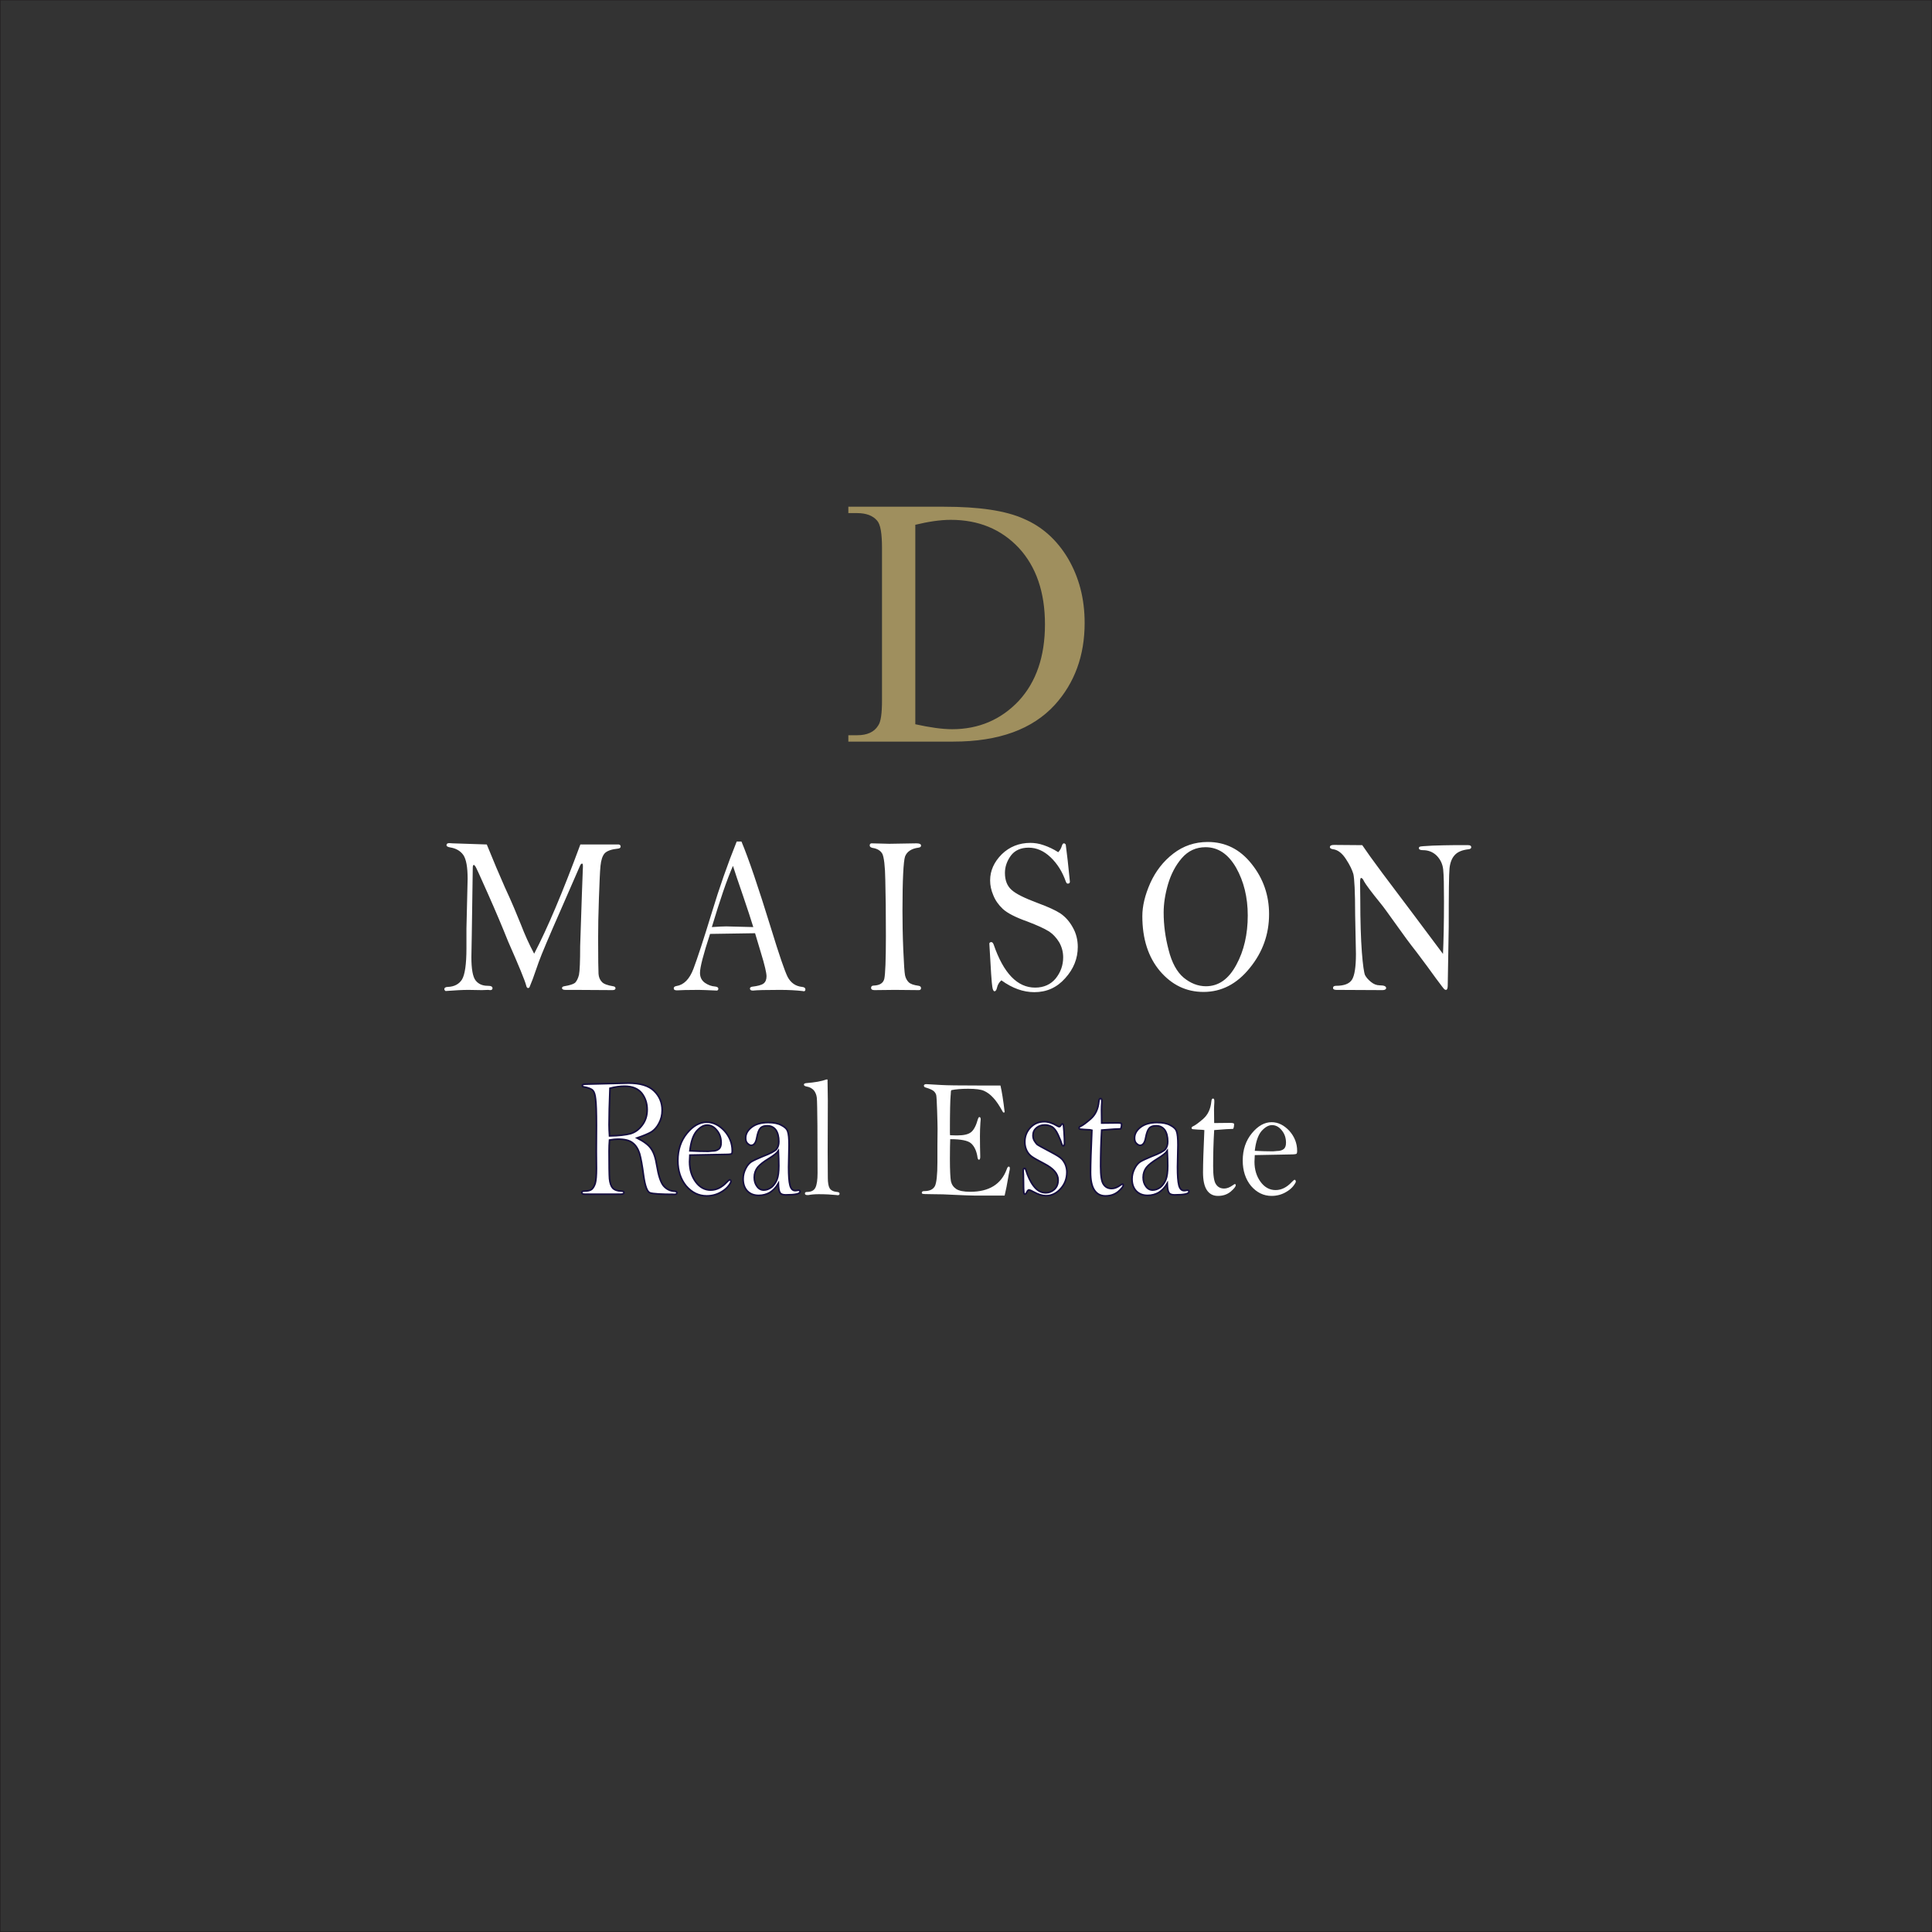 <svg xmlns="http://www.w3.org/2000/svg" xmlns:xlink="http://www.w3.org/1999/xlink" xmlns:inkscape="http://www.inkscape.org/namespaces/inkscape" version="1.1" width="1701" height="1701" viewBox="0 0 1701 1701">
<rect x="0" y="0" width="1701" height="1701" fill="#333333" stroke="none"/>
<g inkscape:groupmode="layer" inkscape:label="Layer 1">
<path transform="matrix(1,0,0,-1,0,1701)" stroke-width=".567" stroke-linecap="butt" stroke-miterlimit="22.926" stroke-linejoin="miter" fill="none" stroke="#231f20" d="M.161 1700.948H1700.948V.161H.161Z"/>
<path transform="matrix(1,0,0,-1,0,1701)" d="M428.58 957.496C434.316 943.271 439.704 930.648 444.571 919.628 450.654 906.605 455.173 895.585 458.65 886.97 461.952 878.354 465.776 869.739 470.295 861.324 481.94 883.564 495.498 915.621 510.967 957.496H544.686C545.903 957.296 546.424 956.695 546.424 955.693 546.424 954.691 545.729 954.09 544.338 953.889 538.429 953.288 534.431 951.886 532.345 949.682 530.434 947.478 529.217 943.871 528.695 938.662 528.174 933.653 527.826 924.036 527.305 910.011 526.784 895.986 526.61 884.365 526.61 874.948 526.61 857.116 526.784 846.497 526.957 843.692 527.131 840.687 528.174 838.282 529.912 836.479 531.476 834.676 534.953 833.474 539.819 832.672 541.21 832.472 541.905 831.871 541.905 830.869 541.905 829.867 541.036 829.266 539.298 829.266L506.274 829.467H497.757C495.845 829.467 494.802 830.068 494.802 831.07 494.802 831.871 495.498 832.472 496.714 832.672 501.581 833.474 504.709 834.476 506.274 835.678 507.664 837.08 508.881 839.284 509.75 842.69 510.445 846.096 510.793 854.512 510.793 867.936L512.357 914.819 513.226 938.061C513.226 939.865 513.052 940.666 512.531 940.666 511.836 940.666 511.314 940.065 510.793 939.063L494.107 900.795C483.331 876.351 476.726 860.723 474.293 853.91L469.078 839.084C467.34 834.676 466.297 832.071 466.123 831.671 465.776 831.27 465.254 831.07 464.907 831.07 464.212 831.07 463.516 831.871 463.169 833.674 462.126 837.681 456.911 850.504 447.352 872.143 442.485 884.365 436.575 898.39 429.623 914.018 422.671 929.646 419.02 937.861 418.325 938.462 417.804 939.263 417.456 939.464 417.108 939.464 416.587 939.464 416.239 938.662 416.239 937.059L415.37 877.753 415.023 858.318C415.023 847.9 416.239 841.088 418.673 837.882 421.106 834.676 424.756 833.073 429.275 833.073 432.23 833.073 433.621 832.472 433.621 830.869 433.621 829.867 432.925 829.266 431.535 829.266L429.797 829.467 424.235 829.266 412.242 829.467C407.028 829.467 400.423 829.066 392.253 828.465 391.558 829.066 391.211 829.467 391.211 830.068 391.211 831.27 392.253 832.071 394.165 832.071 399.901 832.272 404.073 834.476 406.68 838.483 409.287 842.69 410.678 851.907 410.678 866.132V883.564L411.72 927.242C411.72 937.46 410.504 944.473 407.896 948.279 405.289 951.886 401.466 954.09 396.425 954.891 394.165 955.292 393.123 955.893 393.123 956.895 393.123 958.097 393.992 958.698 395.556 958.698 396.425 958.698 397.468 958.498 398.511 958.498ZM648.626 960.101H652.797C659.054 945.274 667.745 919.628 678.869 883.564 685.995 860.322 690.861 846.096 693.469 840.887 696.25 835.678 700.421 832.672 706.331 832.071 708.243 831.871 709.112 831.07 709.112 829.867 709.112 828.866 708.59 828.264 707.721 828.264L706.505 828.465C701.29 829.066 694.686 829.467 686.69 829.467 674.349 829.467 666.354 829.266 662.878 828.866 661.14 828.866 660.271 829.467 660.271 830.669 660.271 831.47 660.966 832.071 662.183 832.272 667.049 832.873 670.352 833.674 672.264 835.077 674.002 836.479 674.871 838.483 674.871 841.488 674.871 844.293 673.307 851.306 669.831 862.526L664.79 879.356C661.835 879.356 648.626 879.156 625.161 878.755 619.251 860.723 616.297 849.302 616.297 844.494 616.297 840.486 617.861 837.681 620.642 835.678 623.596 833.674 626.551 832.672 629.332 832.472 631.418 832.272 632.461 831.671 632.461 830.268 632.461 829.867 632.114 829.266 631.418 828.866 622.38 829.266 616.992 829.467 615.08 829.467 605.52 829.467 599.263 829.266 595.961 829.066 594.049 829.066 593.179 829.667 593.179 830.869 593.179 831.871 594.049 832.672 595.613 832.873 602.044 833.875 607.084 838.884 610.561 848.1 614.037 857.317 619.425 873.746 626.725 897.589 633.33 919.428 640.63 940.265 648.626 960.101ZM645.323 938.662C639.935 926.44 633.851 908.408 626.725 884.766 632.635 885.167 636.806 885.367 639.413 885.367L663.226 884.766C661.14 891.578 658.185 900.594 654.361 911.814 649.842 925.038 646.714 934.054 645.323 938.662Z" fill="#ffffff"/>
<path transform="matrix(1,0,0,-1,0,1701)" d="M767.455 958.498 782.924 958.097 806.736 958.498C809.517 958.498 810.908 957.897 810.908 956.494 810.908 955.492 810.213 954.891 808.648 954.691 802.391 953.889 798.393 951.085 796.829 946.877 795.438 942.669 794.57 926.641 794.57 899.192 794.57 889.174 794.743 877.753 795.265 865.13 795.786 852.508 796.308 844.894 796.829 842.29 797.35 839.885 798.393 837.882 799.958 836.279 801.522 834.676 804.477 833.674 808.822 833.073 810.213 832.873 810.908 832.071 810.908 831.07 810.908 829.867 810.213 829.266 808.996 829.266L787.791 829.467 769.888 829.266C767.976 829.266 766.933 829.867 766.933 831.27 766.933 832.672 767.803 833.274 769.367 833.274 774.581 833.474 777.71 835.477 778.579 839.284 779.448 843.292 779.969 855.714 779.969 876.751 779.969 897.188 779.795 913.617 779.448 926.24 779.274 938.662 778.231 946.476 776.841 949.281 775.276 952.086 772.322 953.889 768.15 954.491 766.586 954.891 765.717 955.492 765.717 956.695 765.717 957.897 766.412 958.498 767.455 958.498ZM931.707 950.684C933.271 952.287 934.314 954.29 934.836 956.094 935.357 957.696 935.878 958.498 936.747 958.498 937.269 958.498 937.79 958.097 938.312 957.496 938.659 955.092 939.181 950.484 940.05 943.271L941.962 924.837C941.962 923.635 941.44 923.034 940.05 923.034 939.355 923.034 938.833 923.635 938.312 925.038 935.357 933.453 930.838 940.666 924.928 946.276 919.019 951.886 912.587 954.691 905.635 954.691 898.683 954.691 893.468 952.287 889.992 947.678 886.516 942.87 884.778 937.861 884.778 932.451 884.778 926.04 886.69 921.031 890.514 917.625 894.337 914.018 902.159 910.211 913.978 905.803 922.669 902.598 929.273 899.592 933.619 896.787 937.964 893.782 941.614 889.775 944.569 884.365 947.524 879.156 948.914 873.345 948.914 867.334 948.914 857.116 945.264 847.9 937.79 839.685 930.49 831.47 921.452 827.463 910.676 827.463 900.942 827.463 891.382 830.869 881.649 837.882 879.563 836.078 878.347 833.875 877.825 831.47 877.304 829.266 876.609 828.264 875.566 828.264 874.697 828.264 874.001 829.667 873.654 832.272 873.132 835.077 872.263 847.699 871.047 870.34 871.22 871.141 871.916 871.542 872.785 871.542 873.654 871.542 874.349 870.74 874.87 869.338 883.561 844.093 895.728 831.47 911.371 831.47 919.019 831.47 925.102 834.275 929.447 839.485 933.793 844.894 936.052 851.106 936.052 858.118 936.052 862.927 934.836 867.334 932.576 871.342 930.143 875.349 927.014 878.755 923.19 881.159 919.366 883.564 913.109 886.369 904.766 889.574 893.99 893.381 886.69 897.188 882.866 900.795 879.042 904.401 876.261 908.408 874.523 912.816 872.611 917.224 871.742 921.632 871.742 925.839 871.742 934.455 875.218 942.068 881.997 948.881 888.775 955.492 897.292 958.899 907.199 958.899 910.849 958.899 914.847 958.298 918.845 956.895 923.016 955.492 927.361 953.489 931.707 950.684ZM1005.75 894.383C1005.75 903.199 1008.01 912.816 1012.703 923.435 1017.396 933.854 1024.175 942.669 1033.039 949.482 1041.903 956.294 1051.984 959.7 1063.282 959.7 1078.925 959.7 1091.787 953.288 1102.042 940.265 1112.297 927.442 1117.337 912.616 1117.337 896.186 1117.337 878.554 1111.775 862.726 1100.304 848.701 1089.006 834.676 1075.449 827.663 1059.632 827.663 1044.337 827.663 1031.649 833.875 1021.22 846.096 1010.965 858.318 1005.75 874.347 1005.75 894.383ZM1024.522 897.589C1024.522 886.769 1025.913 875.95 1028.868 864.73 1031.649 853.51 1036.168 845.295 1042.077 840.286 1048.16 835.277 1054.765 832.672 1061.718 832.672 1072.842 832.672 1081.706 838.884 1088.485 851.506 1095.263 863.928 1098.566 878.554 1098.566 894.984 1098.566 911.013 1095.09 925.038 1088.311 937.059 1081.359 949.081 1072.494 955.092 1061.37 955.092 1053.027 955.092 1046.075 951.886 1040.513 945.475 1034.951 939.063 1030.953 931.249 1028.346 922.433 1025.739 913.417 1024.522 905.202 1024.522 897.589ZM1199.377 956.895C1202.853 951.686 1208.763 943.471 1217.105 932.251L1244.394 895.986 1270.466 861.123C1270.987 872.944 1271.335 888.372 1271.335 907.206 1271.335 921.231 1271.161 930.648 1270.639 935.457 1270.118 940.265 1268.206 944.272 1264.903 947.678 1261.601 950.884 1257.603 952.487 1252.737 952.487 1250.477 952.487 1249.26 953.088 1249.26 954.09 1249.26 954.891 1249.434 955.292 1249.956 955.492 1250.477 955.893 1254.301 956.094 1261.427 956.494 1268.553 956.695 1274.463 956.895 1279.33 956.895H1290.801 1292.713C1294.451 956.895 1295.321 956.294 1295.321 955.092 1295.321 954.09 1294.625 953.489 1293.061 953.288 1287.325 952.688 1283.154 950.884 1280.72 948.079 1278.287 945.475 1276.723 941.467 1276.201 936.458 1275.68 931.449 1275.506 914.219 1275.506 885.167L1274.637 833.474C1274.637 830.869 1274.115 829.467 1273.072 829.467 1272.725 829.467 1272.378 829.667 1271.856 829.867 1271.335 830.068 1268.901 833.474 1264.208 839.685 1259.689 846.096 1253.953 853.71 1247.348 862.526 1240.57 871.141 1235.355 878.354 1231.532 883.764 1223.015 895.585 1217.8 902.999 1215.541 905.603 1207.372 915.621 1202.505 922.233 1200.941 925.038 1200.072 927.041 1199.203 928.043 1198.333 928.043 1197.812 928.043 1197.465 926.641 1197.465 924.236L1197.638 909.009C1197.638 889.775 1198.16 874.347 1199.029 862.726 1199.898 851.306 1200.941 844.494 1201.81 842.49 1202.853 840.486 1204.591 838.483 1207.024 836.479 1209.458 834.476 1212.065 833.474 1214.845 833.474 1218.496 833.474 1220.408 832.672 1220.408 831.07 1220.408 830.068 1219.365 829.266 1217.279 829.266L1176.607 829.467C1174.695 829.467 1173.652 830.068 1173.652 831.07 1173.652 832.472 1174.522 833.073 1176.434 833.073 1183.386 833.073 1188.079 834.876 1190.338 838.483 1192.598 842.089 1193.814 849.503 1193.814 861.123L1193.119 895.585C1193.119 915.821 1192.424 927.843 1191.555 931.449 1190.512 935.056 1188.427 939.464 1185.124 944.473 1181.822 949.682 1177.998 952.688 1173.826 953.288 1171.914 953.489 1170.872 954.29 1170.872 955.092 1170.872 956.494 1172.088 957.095 1174.522 957.095Z" fill="#ffffff"/>
<path transform="matrix(1,0,0,-1,0,1701)" d="M560.873 699.094C566.764 696.076 570.954 693.058 573.179 689.737 575.536 686.568 577.238 681.588 578.286 674.796 579.726 666.043 581.69 660.006 584.177 656.988 586.795 653.97 590.069 652.309 594.258 652.158 595.436 652.008 595.96 651.555 595.96 650.8 595.96 649.895 595.305 649.442 593.996 649.442 582.082 649.442 574.882 649.895 572.263 650.8 569.776 651.706 567.943 656.686 566.634 665.892 565.455 674.796 564.277 681.286 563.099 685.361 561.789 689.435 559.826 692.605 557.076 694.717 554.327 696.981 550.006 698.038 544.115 698.038 541.889 698.038 539.402 697.736 536.652 697.283 536.391 694.114 536.259 690.945 536.259 687.624 536.259 674.947 536.391 666.798 536.652 663.176 537.045 659.403 537.961 656.686 539.402 655.026 540.973 653.366 543.46 652.46 546.995 652.309 548.566 652.309 549.352 651.856 549.352 651.102 549.352 650.045 548.435 649.593 546.471 649.593H514.919C513.087 649.593 512.17 650.045 512.17 651.102 512.17 651.856 512.955 652.309 514.395 652.309 517.538 652.309 519.894 652.913 521.072 653.97 522.382 655.177 523.298 656.837 524.084 659.252 524.738 661.666 525.131 666.043 525.131 672.231L525 687.172 525.131 710.111C525.131 721.883 524.87 729.58 524.346 733.353 523.953 737.126 523.167 739.691 521.989 740.899 520.811 742.257 518.192 743.313 514.003 744.068 513.087 744.219 512.694 744.521 512.694 745.275 512.694 746.03 513.61 746.483 515.443 746.483L553.279 747.388C563.622 747.388 571.216 745.125 575.929 740.446 580.642 735.918 582.999 730.183 582.999 723.543 582.999 719.317 582.082 715.544 580.119 711.922 578.286 708.451 576.06 706.037 573.441 704.376 570.823 702.867 566.634 701.056 560.873 699.094ZM536.652 700.905C544.9 701.056 551.054 701.811 555.112 702.867 559.171 704.075 562.575 706.489 565.455 710.413 568.335 714.186 569.776 718.714 569.776 723.996 569.776 729.58 568.205 734.409 565.062 738.484 561.789 742.559 556.683 744.672 549.744 744.672 545.948 744.672 541.627 744.068 537.045 742.861 536.521 729.429 536.259 718.714 536.259 710.715 536.259 707.848 536.391 704.678 536.652 700.905Z" fill="#ffffff"/>
<path transform="matrix(1,0,0,-1,0,1701)" stroke-width="1.417" stroke-linecap="butt" stroke-miterlimit="22.926" stroke-linejoin="miter" fill="none" stroke="#150e3e" d="M560.873 699.094C566.764 696.076 570.954 693.058 573.179 689.737 575.536 686.568 577.238 681.588 578.286 674.796 579.726 666.043 581.69 660.006 584.177 656.988 586.795 653.97 590.069 652.309 594.258 652.158 595.436 652.008 595.96 651.555 595.96 650.8 595.96 649.895 595.305 649.442 593.996 649.442 582.082 649.442 574.882 649.895 572.263 650.8 569.776 651.706 567.943 656.686 566.634 665.892 565.455 674.796 564.277 681.286 563.099 685.361 561.789 689.435 559.826 692.605 557.076 694.717 554.327 696.981 550.006 698.038 544.115 698.038 541.889 698.038 539.402 697.736 536.652 697.283 536.391 694.114 536.259 690.945 536.259 687.624 536.259 674.947 536.391 666.798 536.652 663.176 537.045 659.403 537.961 656.686 539.402 655.026 540.973 653.366 543.46 652.46 546.995 652.309 548.566 652.309 549.352 651.856 549.352 651.102 549.352 650.045 548.435 649.593 546.471 649.593H514.919C513.087 649.593 512.17 650.045 512.17 651.102 512.17 651.856 512.955 652.309 514.395 652.309 517.538 652.309 519.894 652.913 521.072 653.97 522.382 655.177 523.298 656.837 524.084 659.252 524.738 661.666 525.131 666.043 525.131 672.231L525 687.172 525.131 710.111C525.131 721.883 524.87 729.58 524.346 733.353 523.953 737.126 523.167 739.691 521.989 740.899 520.811 742.257 518.192 743.313 514.003 744.068 513.087 744.219 512.694 744.521 512.694 745.275 512.694 746.03 513.61 746.483 515.443 746.483L553.279 747.388C563.622 747.388 571.216 745.125 575.929 740.446 580.642 735.918 582.999 730.183 582.999 723.543 582.999 719.317 582.082 715.544 580.119 711.922 578.286 708.451 576.06 706.037 573.441 704.376 570.823 702.867 566.634 701.056 560.873 699.094ZM536.652 700.905C544.9 701.056 551.054 701.811 555.112 702.867 559.171 704.075 562.575 706.489 565.455 710.413 568.335 714.186 569.776 718.714 569.776 723.996 569.776 729.58 568.205 734.409 565.062 738.484 561.789 742.559 556.683 744.672 549.744 744.672 545.948 744.672 541.627 744.068 537.045 742.861 536.521 729.429 536.259 718.714 536.259 710.715 536.259 707.848 536.391 704.678 536.652 700.905Z"/>
<path transform="matrix(1,0,0,-1,0,1701)" d="M607.394 684.002C607.263 681.588 607.132 679.475 607.132 678.116 607.132 671.174 608.965 665.288 612.5 660.459 616.035 655.629 620.486 653.215 625.723 653.215 630.829 653.215 635.673 655.629 639.994 660.308 641.303 661.666 642.088 662.27 642.481 662.27 643.136 662.27 643.529 661.666 643.529 660.308 641.958 656.988 639.208 653.97 635.28 651.706 631.353 649.291 626.901 648.084 622.188 648.084 615.118 648.084 609.096 651.102 604.121 656.837 599.277 662.723 596.789 670.269 596.789 679.173 596.789 688.832 599.539 696.831 604.907 703.32 610.274 709.809 616.035 712.979 622.188 712.979 627.949 712.979 633.055 710.413 637.768 705.433 642.35 700.302 644.707 694.416 644.707 687.624 644.707 686.568 644.576 685.813 644.314 685.361 644.052 684.908 642.35 684.606 639.47 684.606ZM607.394 687.775C612.893 687.474 618.392 687.322 623.497 687.322L626.901 687.624C629.52 687.624 631.484 688.228 632.793 689.284 634.233 690.341 634.888 692.303 634.888 694.869 634.888 699.094 633.709 702.716 631.222 705.735 628.735 708.904 625.854 710.413 622.581 710.413 619.439 710.413 616.428 708.602 613.285 705.131 610.274 701.509 608.31 695.774 607.394 687.775ZM685.293 659.101C683.198 655.479 680.711 652.913 677.83 651.102 674.95 649.442 671.677 648.536 668.011 648.536 663.691 648.536 660.418 649.895 657.93 652.46 655.443 655.177 654.264 658.648 654.264 663.024 654.264 666.194 655.05 669.212 656.49 672.08 657.93 674.947 659.632 676.909 661.465 678.116 663.429 679.324 666.702 680.833 671.415 682.795 678.223 685.361 682.282 687.474 683.722 689.284 685.031 690.945 685.686 693.208 685.686 695.925 685.686 700.302 684.769 703.773 683.067 706.187 681.234 708.602 678.747 709.809 675.474 709.809 672.855 709.809 670.76 709.206 669.451 707.697 668.142 706.338 667.095 703.471 666.309 699.396 665.524 694.869 663.822 692.605 661.334 692.605 660.287 692.605 659.37 693.208 658.192 694.265 657.014 695.321 656.49 696.981 656.49 698.943 656.49 702.716 658.323 705.885 661.858 708.602 665.393 711.319 670.237 712.677 676.39 712.677 681.234 712.677 685.162 711.922 688.042 710.262 691.053 708.753 692.886 706.942 693.541 704.829 694.327 702.716 694.719 698.792 694.719 692.907L694.327 673.438C694.327 666.043 694.719 660.61 695.505 657.592 696.29 654.422 697.861 652.762 699.956 652.762 700.48 652.762 701.004 652.762 701.789 652.913L702.967 653.064C703.884 653.064 704.408 652.611 704.408 651.856 704.408 649.895 700.218 648.989 691.708 648.989 689.221 648.989 687.519 649.593 686.733 650.951 685.816 652.309 685.424 654.875 685.293 659.101ZM685.293 687.775C683.984 685.813 681.104 683.55 676.652 680.833 672.201 678.116 668.928 675.551 666.964 673.136 665.131 670.721 664.083 667.854 664.083 664.383 664.083 661.213 664.869 658.648 666.44 656.535 668.011 654.271 670.106 653.215 672.463 653.215 674.819 653.215 677.176 654.12 679.401 655.78 681.496 657.592 683.067 659.855 684.115 662.572 685.162 665.288 685.686 669.212 685.686 674.494 685.686 678.569 685.554 682.946 685.293 687.775Z" fill="#ffffff"/>
<path transform="matrix(1,0,0,-1,0,1701)" stroke-width="1.417" stroke-linecap="butt" stroke-miterlimit="22.926" stroke-linejoin="miter" fill="none" stroke="#150e3e" d="M607.394 684.002C607.263 681.588 607.132 679.475 607.132 678.116 607.132 671.174 608.965 665.288 612.5 660.459 616.035 655.629 620.486 653.215 625.723 653.215 630.829 653.215 635.673 655.629 639.994 660.308 641.303 661.666 642.088 662.27 642.481 662.27 643.136 662.27 643.529 661.666 643.529 660.308 641.958 656.988 639.208 653.97 635.28 651.706 631.353 649.291 626.901 648.084 622.188 648.084 615.118 648.084 609.096 651.102 604.121 656.837 599.277 662.723 596.789 670.269 596.789 679.173 596.789 688.832 599.539 696.831 604.907 703.32 610.274 709.809 616.035 712.979 622.188 712.979 627.949 712.979 633.055 710.413 637.768 705.433 642.35 700.302 644.707 694.416 644.707 687.624 644.707 686.568 644.576 685.813 644.314 685.361 644.052 684.908 642.35 684.606 639.47 684.606ZM607.394 687.775C612.893 687.474 618.392 687.322 623.497 687.322L626.901 687.624C629.52 687.624 631.484 688.228 632.793 689.284 634.233 690.341 634.888 692.303 634.888 694.869 634.888 699.094 633.709 702.716 631.222 705.735 628.735 708.904 625.854 710.413 622.581 710.413 619.439 710.413 616.428 708.602 613.285 705.131 610.274 701.509 608.31 695.774 607.394 687.775ZM685.293 659.101C683.198 655.479 680.711 652.913 677.83 651.102 674.95 649.442 671.677 648.536 668.011 648.536 663.691 648.536 660.418 649.895 657.93 652.46 655.443 655.177 654.264 658.648 654.264 663.024 654.264 666.194 655.05 669.212 656.49 672.08 657.93 674.947 659.632 676.909 661.465 678.116 663.429 679.324 666.702 680.833 671.415 682.795 678.223 685.361 682.282 687.474 683.722 689.284 685.031 690.945 685.686 693.208 685.686 695.925 685.686 700.302 684.769 703.773 683.067 706.187 681.234 708.602 678.747 709.809 675.474 709.809 672.855 709.809 670.76 709.206 669.451 707.697 668.142 706.338 667.095 703.471 666.309 699.396 665.524 694.869 663.822 692.605 661.334 692.605 660.287 692.605 659.37 693.208 658.192 694.265 657.014 695.321 656.49 696.981 656.49 698.943 656.49 702.716 658.323 705.885 661.858 708.602 665.393 711.319 670.237 712.677 676.39 712.677 681.234 712.677 685.162 711.922 688.042 710.262 691.053 708.753 692.886 706.942 693.541 704.829 694.327 702.716 694.719 698.792 694.719 692.907L694.327 673.438C694.327 666.043 694.719 660.61 695.505 657.592 696.29 654.422 697.861 652.762 699.956 652.762 700.48 652.762 701.004 652.762 701.789 652.913L702.967 653.064C703.884 653.064 704.408 652.611 704.408 651.856 704.408 649.895 700.218 648.989 691.708 648.989 689.221 648.989 687.519 649.593 686.733 650.951 685.816 652.309 685.424 654.875 685.293 659.101ZM685.293 687.775C683.984 685.813 681.104 683.55 676.652 680.833 672.201 678.116 668.928 675.551 666.964 673.136 665.131 670.721 664.083 667.854 664.083 664.383 664.083 661.213 664.869 658.648 666.44 656.535 668.011 654.271 670.106 653.215 672.463 653.215 674.819 653.215 677.176 654.12 679.401 655.78 681.496 657.592 683.067 659.855 684.115 662.572 685.162 665.288 685.686 669.212 685.686 674.494 685.686 678.569 685.554 682.946 685.293 687.775Z"/>
<path transform="matrix(1,0,0,-1,0,1701)" d="M728.584 750.558C728.715 744.37 728.715 738.182 728.846 731.995L728.715 686.266 728.846 663.93C728.846 659.855 729.37 656.686 730.417 654.875 731.464 653.064 733.69 651.856 737.094 651.555 738.534 651.404 739.189 650.951 739.189 650.045 739.189 649.14 738.665 648.687 737.487 648.687 737.225 648.687 736.832 648.838 736.439 648.838 732.119 649.291 726.882 649.593 720.86 649.593 717.063 649.593 714.183 649.291 711.826 648.838 711.433 648.838 711.04 648.838 710.648 648.838 709.339 648.838 708.684 649.291 708.684 650.197 708.684 651.102 709.208 651.555 710.386 651.555 714.313 651.555 716.801 652.913 717.98 655.479 719.158 657.893 719.812 662.27 719.812 668.156L719.681 710.111C719.55 723.694 719.419 731.693 719.158 734.409 718.896 736.975 717.98 739.239 716.539 741.05 714.968 742.71 713.004 743.917 710.255 744.37 708.553 744.672 707.767 745.275 707.767 746.03 707.767 746.785 708.422 747.237 709.862 747.388 717.587 747.992 723.478 749.048 727.406 750.558ZM880.847 745.275C882.156 739.691 883.334 731.995 884.512 722.034 884.381 721.581 884.12 721.43 883.858 721.43 883.596 721.43 883.203 721.581 882.941 722.034 879.93 727.467 877.181 731.693 874.432 734.56 871.813 737.428 869.063 739.389 866.314 740.597 863.696 741.804 858.983 742.408 852.436 742.408 846.152 742.408 841.308 741.955 837.642 741.201 837.249 740.748 837.119 739.842 837.119 738.484 837.119 738.031 837.119 737.428 836.987 736.673 836.595 732.598 836.333 722.034 836.333 704.678 836.333 703.924 836.333 702.867 836.464 701.509 839.737 701.358 841.963 701.358 843.141 701.358 848.509 701.358 852.436 702.264 854.793 704.075 857.28 705.885 859.375 709.809 861.077 715.997 861.47 717.054 861.863 717.506 862.256 717.506 863.041 717.506 863.434 716.752 863.434 715.393L863.172 712.375C862.91 708.602 862.779 704.527 862.779 700.453 862.779 693.812 862.91 687.775 863.041 682.493 863.041 680.833 862.648 679.928 861.863 679.928 861.339 679.928 860.947 680.531 860.685 681.739 859.899 687.474 857.935 691.699 855.055 694.265 852.306 696.831 846.021 698.038 836.595 698.038 836.464 694.416 836.333 688.681 836.333 680.682 836.333 670.269 836.726 663.628 837.249 660.912 837.904 658.044 839.475 655.78 841.963 654.12 844.319 652.611 848.378 651.706 854.269 651.706 870.766 651.706 881.501 658.346 886.345 671.476 886.869 673.136 887.524 673.891 888.047 673.891 888.833 673.891 889.095 673.438 889.095 672.231 889.095 671.627 888.964 671.023 888.833 670.419 888.571 669.363 887.917 665.892 886.869 659.855 886.738 658.648 885.953 654.724 884.512 648.385H857.673C853.877 648.385 848.247 648.687 840.784 648.989 833.322 649.442 826.776 649.593 821.015 649.593 815.255 649.593 812.243 649.744 811.981 650.045 811.72 650.347 811.589 650.498 811.589 650.8 811.589 651.856 812.243 652.309 813.683 652.309 818.528 652.309 821.539 653.818 823.11 656.686 824.55 659.553 825.336 666.647 825.336 677.814V692.907L825.466 707.093C825.466 709.809 825.336 715.243 825.074 723.241 824.812 731.089 824.55 735.617 824.288 736.824 824.026 737.88 823.372 739.088 822.324 740.144 821.277 741.201 818.789 742.408 815.124 743.464 813.945 743.766 813.422 744.37 813.422 745.125 813.422 746.03 814.207 746.483 815.648 746.483L828.74 745.728C833.322 745.427 844.712 745.275 862.648 745.275 874.562 745.275 880.585 745.275 880.847 745.275Z" fill="#ffffff"/>
<path transform="matrix(1,0,0,-1,0,1701)" d="M939.325 669.061C939.325 663.326 937.492 658.497 933.826 654.422 930.16 650.347 925.84 648.234 920.865 648.234 917.853 648.234 914.319 649.291 910.129 651.555 907.903 652.762 906.594 653.366 906.201 653.366 905.416 653.366 904.761 652.913 904.237 651.706 903.583 650.347 902.928 649.593 902.274 649.593 901.75 649.593 901.488 650.347 901.357 651.706 901.226 653.064 901.096 656.384 901.096 661.365 901.096 665.59 900.964 668.458 900.834 669.665 900.834 671.476 901.226 672.382 902.143 672.382 902.536 672.382 902.928 671.929 903.19 671.023 904.892 665.439 907.118 660.61 910.129 656.686 913.14 652.762 916.675 650.8 920.734 650.8 923.614 650.8 926.102 651.856 928.327 653.818 930.553 655.931 931.6 658.648 931.6 662.119 931.6 667.552 927.542 672.231 919.424 676.456 913.926 679.324 910.129 681.437 908.296 682.795 906.463 684.153 904.892 685.964 903.845 688.228 902.798 690.492 902.274 692.907 902.274 695.623 902.274 700.603 903.976 704.829 907.249 708.3 910.653 711.771 914.581 713.432 919.424 713.432 922.828 713.432 926.756 712.224 930.946 709.659 931.6 709.206 932.124 709.055 932.648 709.055 933.171 709.055 933.564 709.508 934.088 710.262 934.612 711.168 935.005 711.47 935.266 711.47 935.659 711.47 935.921 711.319 936.183 710.866 936.313 710.564 936.575 708.3 936.837 704.376 937.099 700.453 937.23 697.132 937.23 694.567 937.23 692.907 936.837 692.152 936.183 692.152 935.528 692.152 935.005 692.907 934.612 694.265 934.219 695.623 933.302 698.189 931.6 701.811 929.898 705.584 927.935 707.998 925.971 709.055 923.876 710.111 921.912 710.564 919.948 710.564 916.937 710.564 914.45 709.659 912.486 707.998 910.522 706.338 909.475 704.075 909.475 701.358 909.475 699.547 909.867 698.038 910.653 696.68 911.569 695.321 912.224 694.265 913.009 693.51 913.664 692.907 917.722 690.643 925.185 686.719 929.767 684.304 932.779 682.493 934.219 681.135 935.659 679.928 936.837 678.116 937.885 676.004 938.801 673.74 939.325 671.476 939.325 669.061ZM969.961 706.037C969.306 695.17 969.044 684.455 969.044 674.042 969.044 666.043 969.83 660.761 971.532 658.346 973.234 655.78 975.59 654.573 978.732 654.573 981.089 654.573 983.577 655.479 986.326 657.441 987.373 658.195 987.897 658.497 988.159 658.497 988.683 658.497 988.944 658.195 988.944 657.441 988.944 656.384 987.504 654.422 984.493 651.856 981.351 649.291 977.685 648.084 973.234 648.084 968.913 648.084 965.64 649.895 963.415 653.366 961.189 656.837 960.141 661.968 960.141 668.91 960.141 676.155 960.534 688.53 961.32 706.037 961.058 706.187 958.963 706.338 955.297 706.489L951.5 706.791C950.584 706.791 950.06 707.244 950.06 707.848 950.06 708.602 950.584 709.055 951.632 709.508 953.333 710.262 956.214 712.375 960.403 715.997 964.462 719.619 966.818 724.6 967.473 731.24 967.604 732.9 968.128 733.806 968.913 733.806 969.699 733.806 970.091 733.202 970.091 731.693 970.091 731.24 970.091 730.787 970.091 730.335 969.961 728.372 969.83 726.26 969.83 723.694L969.961 712.224 983.838 712.375C986.195 712.375 987.373 712.073 987.504 711.47 987.504 709.206 987.111 707.697 986.588 707.093 984.362 707.093 978.863 706.791 969.961 706.037ZM1027.697 659.101C1025.603 655.479 1023.115 652.913 1020.235 651.102 1017.354 649.442 1014.081 648.536 1010.416 648.536 1006.095 648.536 1002.822 649.895 1000.335 652.46 997.847 655.177 996.669 658.648 996.669 663.024 996.669 666.194 997.454 669.212 998.895 672.08 1000.335 674.947 1002.037 676.909 1003.869 678.116 1005.833 679.324 1009.107 680.833 1013.819 682.795 1020.628 685.361 1024.686 687.474 1026.126 689.284 1027.436 690.945 1028.09 693.208 1028.09 695.925 1028.09 700.302 1027.174 703.773 1025.472 706.187 1023.639 708.602 1021.151 709.809 1017.878 709.809 1015.26 709.809 1013.165 709.206 1011.856 707.697 1010.547 706.338 1009.499 703.471 1008.713 699.396 1007.928 694.869 1006.226 692.605 1003.739 692.605 1002.691 692.605 1001.775 693.208 1000.596 694.265 999.418 695.321 998.895 696.981 998.895 698.943 998.895 702.716 1000.727 705.885 1004.263 708.602 1007.797 711.319 1012.641 712.677 1018.795 712.677 1023.639 712.677 1027.566 711.922 1030.447 710.262 1033.458 708.753 1035.291 706.942 1035.945 704.829 1036.731 702.716 1037.124 698.792 1037.124 692.907L1036.731 673.438C1036.731 666.043 1037.124 660.61 1037.91 657.592 1038.695 654.422 1040.266 652.762 1042.36 652.762 1042.884 652.762 1043.408 652.762 1044.194 652.913L1045.372 653.064C1046.289 653.064 1046.812 652.611 1046.812 651.856 1046.812 649.895 1042.622 648.989 1034.113 648.989 1031.625 648.989 1029.923 649.593 1029.138 650.951 1028.221 652.309 1027.828 654.875 1027.697 659.101ZM1027.697 687.775C1026.388 685.813 1023.508 683.55 1019.057 680.833 1014.605 678.116 1011.332 675.551 1009.368 673.136 1007.535 670.721 1006.488 667.854 1006.488 664.383 1006.488 661.213 1007.274 658.648 1008.845 656.535 1010.416 654.271 1012.51 653.215 1014.867 653.215 1017.224 653.215 1019.58 654.12 1021.806 655.78 1023.901 657.592 1025.472 659.855 1026.519 662.572 1027.566 665.288 1028.09 669.212 1028.09 674.494 1028.09 678.569 1027.959 682.946 1027.697 687.775Z" fill="#ffffff"/>
<path transform="matrix(1,0,0,-1,0,1701)" stroke-width="1.417" stroke-linecap="butt" stroke-miterlimit="22.926" stroke-linejoin="miter" fill="none" stroke="#150e3e" d="M939.325 669.061C939.325 663.326 937.492 658.497 933.826 654.422 930.16 650.347 925.84 648.234 920.865 648.234 917.853 648.234 914.319 649.291 910.129 651.555 907.903 652.762 906.594 653.366 906.201 653.366 905.416 653.366 904.761 652.913 904.237 651.706 903.583 650.347 902.928 649.593 902.274 649.593 901.75 649.593 901.488 650.347 901.357 651.706 901.226 653.064 901.096 656.384 901.096 661.365 901.096 665.59 900.964 668.458 900.834 669.665 900.834 671.476 901.226 672.382 902.143 672.382 902.536 672.382 902.928 671.929 903.19 671.023 904.892 665.439 907.118 660.61 910.129 656.686 913.14 652.762 916.675 650.8 920.734 650.8 923.614 650.8 926.102 651.856 928.327 653.818 930.553 655.931 931.6 658.648 931.6 662.119 931.6 667.552 927.542 672.231 919.424 676.456 913.926 679.324 910.129 681.437 908.296 682.795 906.463 684.153 904.892 685.964 903.845 688.228 902.798 690.492 902.274 692.907 902.274 695.623 902.274 700.603 903.976 704.829 907.249 708.3 910.653 711.771 914.581 713.432 919.424 713.432 922.828 713.432 926.756 712.224 930.946 709.659 931.6 709.206 932.124 709.055 932.648 709.055 933.171 709.055 933.564 709.508 934.088 710.262 934.612 711.168 935.005 711.47 935.266 711.47 935.659 711.47 935.921 711.319 936.183 710.866 936.313 710.564 936.575 708.3 936.837 704.376 937.099 700.453 937.23 697.132 937.23 694.567 937.23 692.907 936.837 692.152 936.183 692.152 935.528 692.152 935.005 692.907 934.612 694.265 934.219 695.623 933.302 698.189 931.6 701.811 929.898 705.584 927.935 707.998 925.971 709.055 923.876 710.111 921.912 710.564 919.948 710.564 916.937 710.564 914.45 709.659 912.486 707.998 910.522 706.338 909.475 704.075 909.475 701.358 909.475 699.547 909.867 698.038 910.653 696.68 911.569 695.321 912.224 694.265 913.009 693.51 913.664 692.907 917.722 690.643 925.185 686.719 929.767 684.304 932.779 682.493 934.219 681.135 935.659 679.928 936.837 678.116 937.885 676.004 938.801 673.74 939.325 671.476 939.325 669.061ZM969.961 706.037C969.306 695.17 969.044 684.455 969.044 674.042 969.044 666.043 969.83 660.761 971.532 658.346 973.234 655.78 975.59 654.573 978.732 654.573 981.089 654.573 983.577 655.479 986.326 657.441 987.373 658.195 987.897 658.497 988.159 658.497 988.683 658.497 988.944 658.195 988.944 657.441 988.944 656.384 987.504 654.422 984.493 651.856 981.351 649.291 977.685 648.084 973.234 648.084 968.913 648.084 965.64 649.895 963.415 653.366 961.189 656.837 960.141 661.968 960.141 668.91 960.141 676.155 960.534 688.53 961.32 706.037 961.058 706.187 958.963 706.338 955.297 706.489L951.5 706.791C950.584 706.791 950.06 707.244 950.06 707.848 950.06 708.602 950.584 709.055 951.632 709.508 953.333 710.262 956.214 712.375 960.403 715.997 964.462 719.619 966.818 724.6 967.473 731.24 967.604 732.9 968.128 733.806 968.913 733.806 969.699 733.806 970.091 733.202 970.091 731.693 970.091 731.24 970.091 730.787 970.091 730.335 969.961 728.372 969.83 726.26 969.83 723.694L969.961 712.224 983.838 712.375C986.195 712.375 987.373 712.073 987.504 711.47 987.504 709.206 987.111 707.697 986.588 707.093 984.362 707.093 978.863 706.791 969.961 706.037ZM1027.697 659.101C1025.603 655.479 1023.115 652.913 1020.235 651.102 1017.354 649.442 1014.081 648.536 1010.416 648.536 1006.095 648.536 1002.822 649.895 1000.335 652.46 997.847 655.177 996.669 658.648 996.669 663.024 996.669 666.194 997.454 669.212 998.895 672.08 1000.335 674.947 1002.037 676.909 1003.869 678.116 1005.833 679.324 1009.107 680.833 1013.819 682.795 1020.628 685.361 1024.686 687.474 1026.126 689.284 1027.436 690.945 1028.09 693.208 1028.09 695.925 1028.09 700.302 1027.174 703.773 1025.472 706.187 1023.639 708.602 1021.151 709.809 1017.878 709.809 1015.26 709.809 1013.165 709.206 1011.856 707.697 1010.547 706.338 1009.499 703.471 1008.713 699.396 1007.928 694.869 1006.226 692.605 1003.739 692.605 1002.691 692.605 1001.775 693.208 1000.596 694.265 999.418 695.321 998.895 696.981 998.895 698.943 998.895 702.716 1000.727 705.885 1004.263 708.602 1007.797 711.319 1012.641 712.677 1018.795 712.677 1023.639 712.677 1027.566 711.922 1030.447 710.262 1033.458 708.753 1035.291 706.942 1035.945 704.829 1036.731 702.716 1037.124 698.792 1037.124 692.907L1036.731 673.438C1036.731 666.043 1037.124 660.61 1037.91 657.592 1038.695 654.422 1040.266 652.762 1042.36 652.762 1042.884 652.762 1043.408 652.762 1044.194 652.913L1045.372 653.064C1046.289 653.064 1046.812 652.611 1046.812 651.856 1046.812 649.895 1042.622 648.989 1034.113 648.989 1031.625 648.989 1029.923 649.593 1029.138 650.951 1028.221 652.309 1027.828 654.875 1027.697 659.101ZM1027.697 687.775C1026.388 685.813 1023.508 683.55 1019.057 680.833 1014.605 678.116 1011.332 675.551 1009.368 673.136 1007.535 670.721 1006.488 667.854 1006.488 664.383 1006.488 661.213 1007.274 658.648 1008.845 656.535 1010.416 654.271 1012.51 653.215 1014.867 653.215 1017.224 653.215 1019.58 654.12 1021.806 655.78 1023.901 657.592 1025.472 659.855 1026.519 662.572 1027.566 665.288 1028.09 669.212 1028.09 674.494 1028.09 678.569 1027.959 682.946 1027.697 687.775Z"/>
<path transform="matrix(1,0,0,-1,0,1701)" d="M1069.003 706.037C1068.349 695.17 1068.087 684.455 1068.087 674.042 1068.087 666.043 1068.872 660.761 1070.574 658.346 1072.276 655.78 1074.633 654.573 1077.775 654.573 1080.131 654.573 1082.619 655.479 1085.369 657.441 1086.416 658.195 1086.939 658.497 1087.201 658.497 1087.725 658.497 1087.987 658.195 1087.987 657.441 1087.987 656.384 1086.547 654.422 1083.535 651.856 1080.393 649.291 1076.728 648.084 1072.276 648.084 1067.956 648.084 1064.683 649.895 1062.457 653.366 1060.232 656.837 1059.184 661.968 1059.184 668.91 1059.184 676.155 1059.577 688.53 1060.362 706.037 1060.101 706.187 1058.006 706.338 1054.34 706.489L1050.543 706.791C1049.627 706.791 1049.103 707.244 1049.103 707.848 1049.103 708.602 1049.627 709.055 1050.674 709.508 1052.376 710.262 1055.256 712.375 1059.446 715.997 1063.504 719.619 1065.861 724.6 1066.516 731.24 1066.647 732.9 1067.17 733.806 1067.956 733.806 1068.742 733.806 1069.134 733.202 1069.134 731.693 1069.134 731.24 1069.134 730.787 1069.134 730.335 1069.003 728.372 1068.872 726.26 1068.872 723.694L1069.003 712.224 1082.881 712.375C1085.238 712.375 1086.416 712.073 1086.547 711.47 1086.547 709.206 1086.154 707.697 1085.63 707.093 1083.405 707.093 1077.906 706.791 1069.003 706.037ZM1104.745 684.002C1104.614 681.588 1104.483 679.475 1104.483 678.116 1104.483 671.174 1106.316 665.288 1109.851 660.459 1113.386 655.629 1117.837 653.215 1123.074 653.215 1128.18 653.215 1133.024 655.629 1137.345 660.308 1138.654 661.666 1139.439 662.27 1139.832 662.27 1140.487 662.27 1140.88 661.666 1140.88 660.308 1139.308 656.988 1136.559 653.97 1132.631 651.706 1128.704 649.291 1124.253 648.084 1119.539 648.084 1112.469 648.084 1106.447 651.102 1101.472 656.837 1096.628 662.723 1094.14 670.269 1094.14 679.173 1094.14 688.832 1096.89 696.831 1102.257 703.32 1107.625 709.809 1113.386 712.979 1119.539 712.979 1125.3 712.979 1130.406 710.413 1135.119 705.433 1139.701 700.302 1142.058 694.416 1142.058 687.624 1142.058 686.568 1141.927 685.813 1141.665 685.361 1141.403 684.908 1139.701 684.606 1136.821 684.606ZM1104.745 687.775C1110.244 687.474 1115.742 687.322 1120.848 687.322L1124.253 687.624C1126.871 687.624 1128.835 688.228 1130.144 689.284 1131.584 690.341 1132.239 692.303 1132.239 694.869 1132.239 699.094 1131.061 702.716 1128.573 705.735 1126.085 708.904 1123.205 710.413 1119.932 710.413 1116.79 710.413 1113.778 708.602 1110.637 705.131 1107.625 701.509 1105.661 695.774 1104.745 687.775Z" fill="#ffffff"/>
<path transform="matrix(1,0,0,-1,0,1701)" d="M746.912 1048.063V1053.678H754.709C763.443 1053.678 769.681 1056.485 773.112 1062.1 775.607 1065.531 776.543 1073.016 776.543 1084.557V1218.367C776.543 1231.156 775.295 1239.265 772.177 1242.697 768.434 1247.063 762.507 1249.247 754.709 1249.247H746.912V1254.861H831.128C862.007 1254.861 885.4 1251.43 901.308 1244.256 917.528 1237.394 930.628 1225.542 940.297 1209.322 949.966 1192.791 954.957 1174.076 954.957 1152.554 954.957 1123.858 946.223 1099.841 928.756 1080.502 909.106 1058.98 879.474 1048.063 839.237 1048.063ZM805.863 1063.347C818.651 1060.54 829.568 1058.98 838.302 1058.98 861.695 1058.98 881.346 1067.402 896.941 1083.933 912.225 1100.465 920.023 1122.922 920.023 1151.306 920.023 1179.69 912.225 1202.148 896.941 1218.679 881.346 1235.211 861.383 1243.32 837.054 1243.32 828.009 1243.32 817.404 1241.761 805.863 1238.954Z" fill="#9f8f5e"/>
</g>
</svg>
